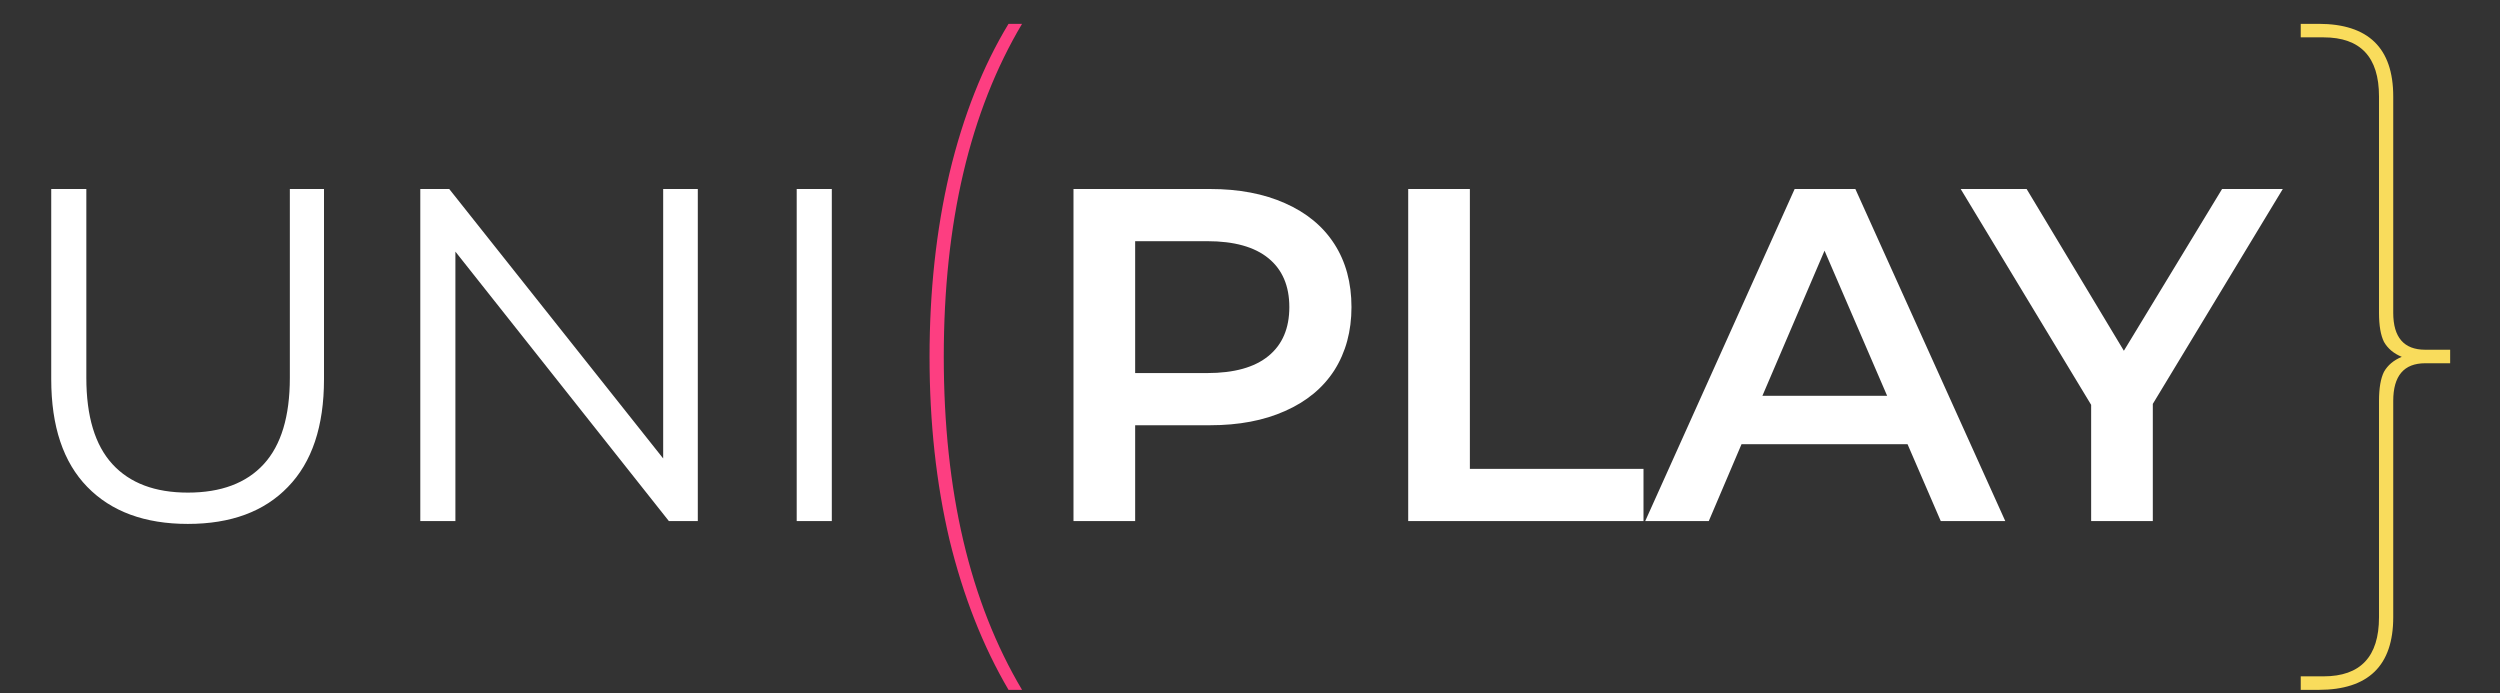 <?xml version="1.0" encoding="UTF-8"?> <svg xmlns="http://www.w3.org/2000/svg" width="743" height="206" viewBox="0 0 743 206" fill="none"><rect x="0" y="0" width="743" height="206" fill="#333333" stroke="none"/> <path d="M55.83 155.707C43.047 155.707 33.084 152.042 25.941 144.71C18.798 137.379 15.226 126.711 15.226 112.707V56.172H25.659V112.284C25.659 123.751 28.244 132.304 33.413 137.943C38.583 143.583 46.055 146.402 55.83 146.402C65.699 146.402 73.218 143.583 78.388 137.943C83.557 132.304 86.142 123.751 86.142 112.284V56.172H96.293V112.707C96.293 126.711 92.721 137.379 85.578 144.71C78.529 152.042 68.613 155.707 55.83 155.707ZM207.388 56.172V154.861H198.788L135.344 74.782V154.861H124.912V56.172H133.512L197.096 136.251V56.172H207.388ZM236.78 56.172H247.213V154.861H236.78V56.172ZM359.645 56.172C368.198 56.172 375.623 57.582 381.921 60.401C388.312 63.221 393.199 67.263 396.583 72.526C399.967 77.79 401.659 84.04 401.659 91.277C401.659 98.42 399.967 104.671 396.583 110.028C393.199 115.292 388.312 119.333 381.921 122.153C375.623 124.973 368.198 126.382 359.645 126.382H337.369V154.861H319.041V56.172H359.645ZM358.799 110.874C366.788 110.874 372.851 109.182 376.986 105.799C381.122 102.415 383.19 97.574 383.19 91.277C383.19 84.98 381.122 80.139 376.986 76.756C372.851 73.372 366.788 71.68 358.799 71.68H337.369V110.874H358.799ZM418.518 56.172H436.846V139.353H488.447V154.861H418.518V56.172ZM566.924 132.022H517.579L507.851 154.861H488.959L533.369 56.172H551.415L595.967 154.861H576.793L566.924 132.022ZM560.861 117.641L542.251 74.5L523.782 117.641H560.861ZM639.816 120.038V154.861H621.488V120.32L582.717 56.172H602.314L631.216 104.248L660.4 56.172H678.446L639.816 120.038Z" fill="white"></path> <path d="M728.187 103.94V107.958H720.786C714.441 107.958 711.269 111.695 711.269 119.167V183.456C711.269 197.836 703.868 205.027 689.064 205.027H683.777V201.009H690.544C701.541 201.009 707.04 195.158 707.04 183.456V119.167C707.04 115.36 707.533 112.47 708.52 110.496C709.648 108.522 711.41 107.042 713.807 106.055C711.41 105.068 709.648 103.588 708.52 101.614C707.533 99.64 707.04 96.75 707.04 92.944V28.654C707.04 16.953 701.541 11.102 690.544 11.102H683.777V7.084H689.064C703.868 7.084 711.269 14.274 711.269 28.654V92.944C711.269 100.275 714.441 103.94 720.786 103.94H728.187Z" fill="#F9DC5C"></path> <path d="M299.734 205.027C292.121 192.056 286.27 177.182 282.181 160.405C278.234 143.628 276.26 125.511 276.26 106.055C276.26 86.599 278.234 68.412 282.181 51.494C286.27 34.435 292.121 19.631 299.734 7.084H303.752C288.244 33.166 280.489 66.156 280.489 106.055C280.489 145.954 288.244 178.944 303.752 205.027H299.734Z" fill="#FD3E81"></path> </svg> 